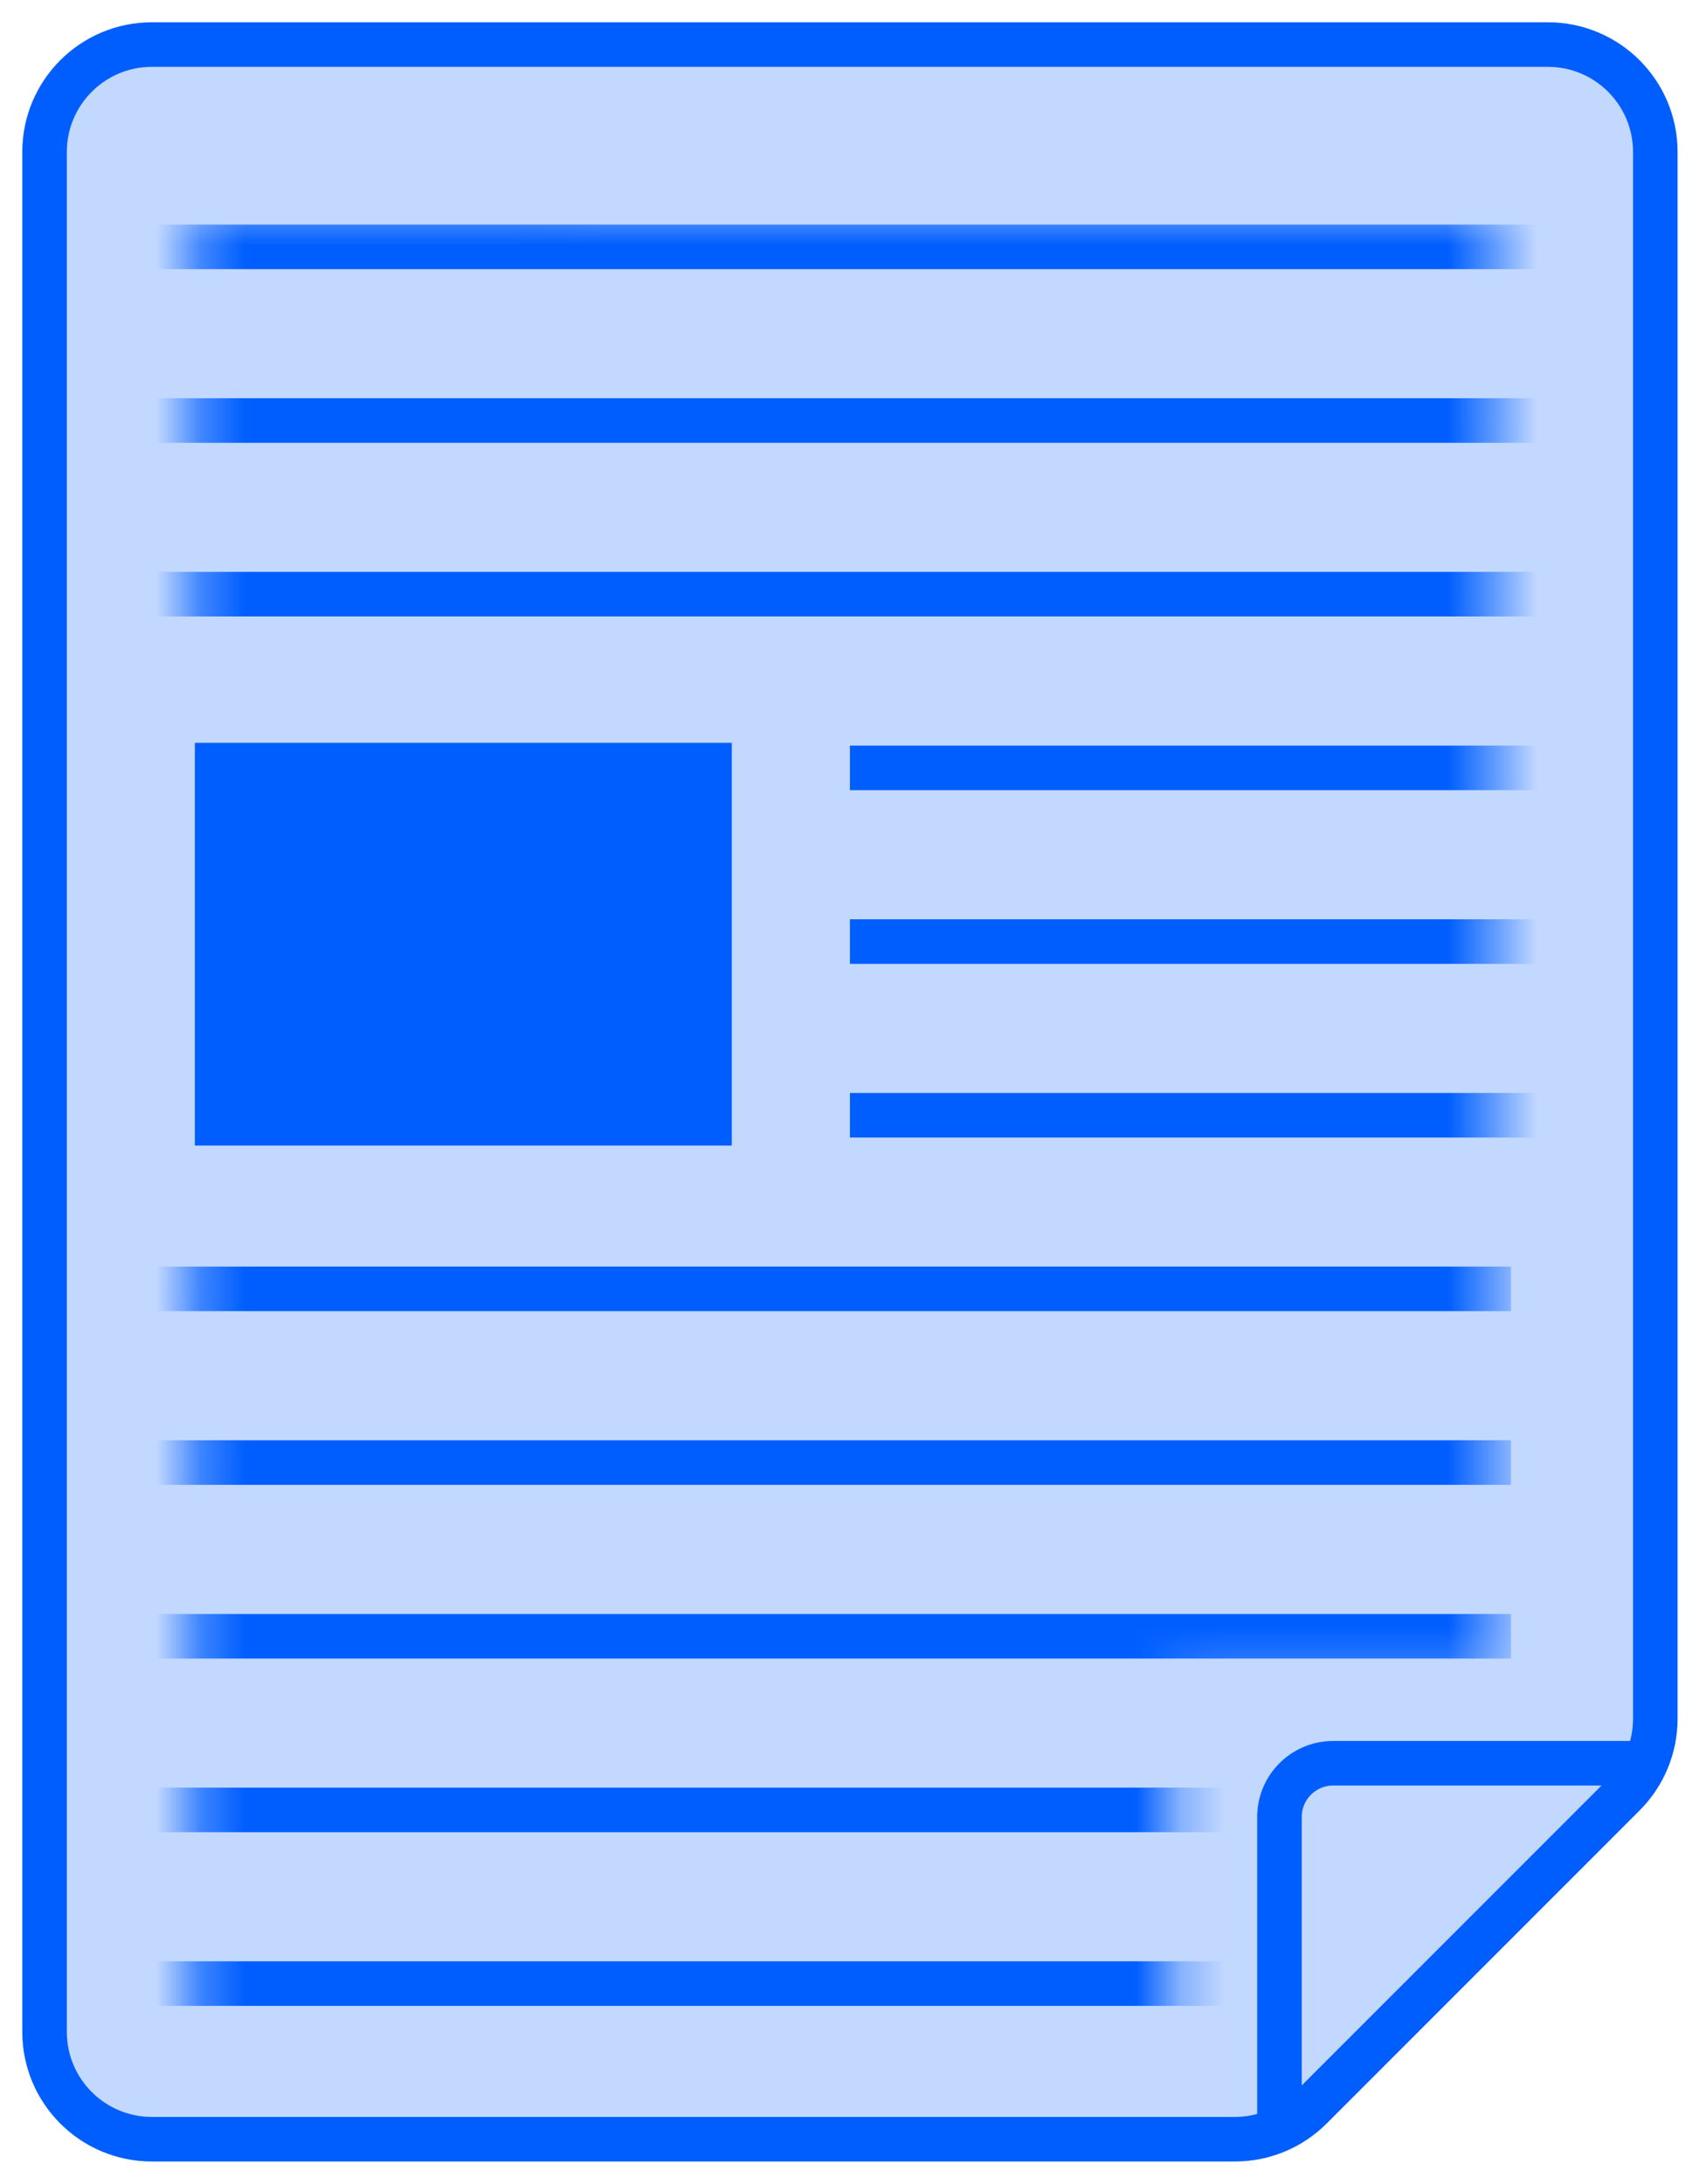 <?xml version="1.0" encoding="utf-8"?>
<svg xmlns="http://www.w3.org/2000/svg" fill="none" height="100%" overflow="visible" preserveAspectRatio="none" style="display: block;" viewBox="0 0 38 49" width="100%">
<g id="doc">
<path d="M34.744 1H3.41C2.079 1 1 2.079 1 3.41V45.59C1 46.921 2.079 48 3.41 48H27.72C28.359 48 28.972 47.746 29.424 47.294L36.448 40.27C36.9 39.818 37.154 39.205 37.154 38.566V3.41C37.154 2.079 36.075 1 34.744 1Z" fill="#005EFF" fill-opacity="0.24" id="Rectangle 1268" stroke="#005EFF"/>
<g id="Mask group">
<mask height="43" id="mask0_0_435" maskUnits="userSpaceOnUse" style="mask-type:alpha" width="30" x="4" y="4">
<path d="M31.471 4.696L6.424 4.615C5.276 4.615 4.344 4.609 4.344 4.609L4.311 37.756V46.192H26.308V37.756H33.506L33.539 4.695C33.539 4.695 32.616 4.696 31.471 4.696Z" fill="#005EFF" id="Vector"/>
</mask>
<g mask="url(#mask0_0_435)">
<path d="M-7.436 5.539H41.517" id="Vector 27" stroke="#005EFF"/>
<path d="M-7.436 9.436H41.517" id="Vector 28" stroke="#005EFF"/>
<path d="M-7.436 13.332H41.517" id="Vector 29" stroke="#005EFF"/>
<path d="M19.077 17.23H68.029" id="Vector 30" stroke="#005EFF"/>
<path d="M19.077 21.127H68.029" id="Vector 31" stroke="#005EFF"/>
<path d="M19.077 25.024H68.029" id="Vector 32" stroke="#005EFF"/>
<path d="M-15.037 28.92H33.915" id="Vector 33" stroke="#005EFF"/>
<path d="M-15.037 32.817H33.915" id="Vector 34" stroke="#005EFF"/>
<path d="M-15.037 36.715H33.915" id="Vector 35" stroke="#005EFF"/>
<path d="M-15.037 40.611H33.915" id="Vector 36" stroke="#005EFF"/>
<path d="M-15.037 44.508H33.915" id="Vector 37" stroke="#005EFF"/>
<path d="M-15.037 48.405H33.915" id="Vector 38" stroke="#005EFF"/>
<path d="M-15.037 52.303H33.915" id="Vector 39" stroke="#005EFF"/>
</g>
</g>
<path d="M37.154 39.564H29.923C29.258 39.564 28.718 40.104 28.718 40.769V48" id="Rectangle 1269" stroke="#005EFF"/>
<rect fill="#005EFF" height="9.038" id="Rectangle 1270" width="12.051" x="4.374" y="16.667"/>
</g>
</svg>